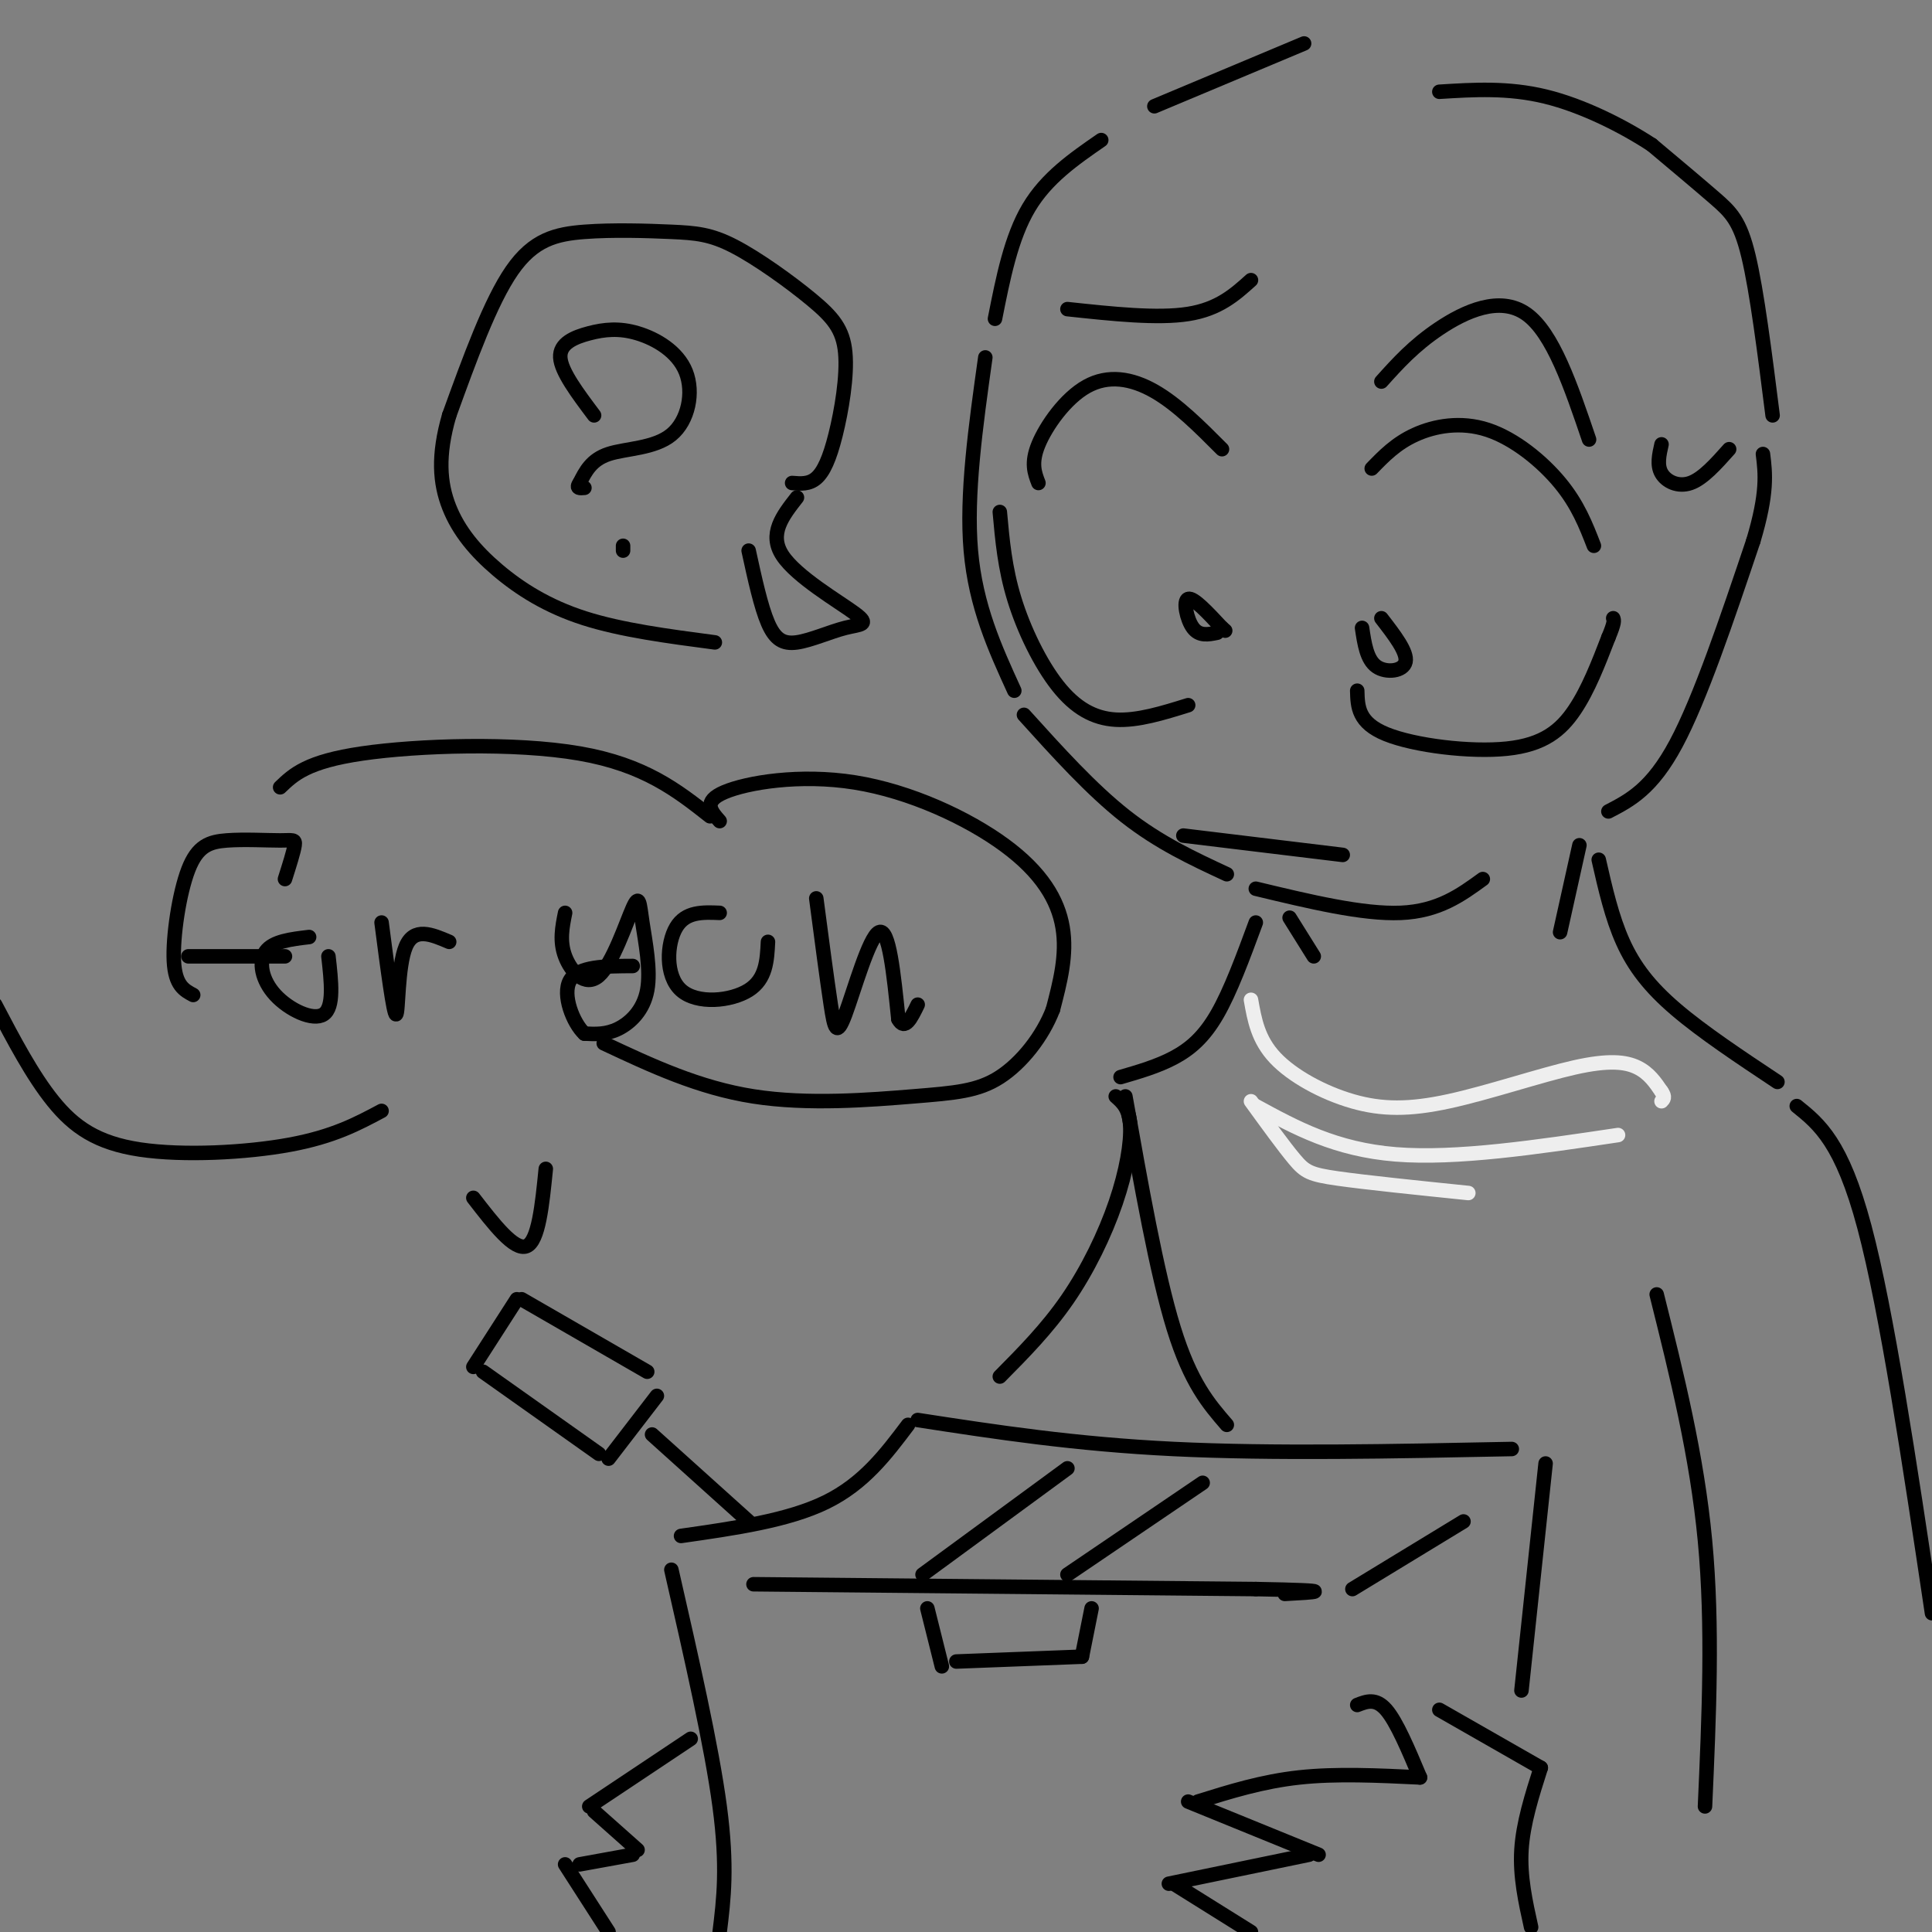<svg viewBox='0 0 400 400' version='1.1' xmlns='http://www.w3.org/2000/svg' xmlns:xlink='http://www.w3.org/1999/xlink'><rect x="0" y="0" width="400" height="400" fill="#808080" stroke="none"/><g fill='none' stroke='rgb(0,0,0)' stroke-width='3' stroke-linecap='round' stroke-linejoin='round'><path d='M270,9c0.000,0.000 -31.000,13.000 -31,13'/><path d='M228,29c-5.667,3.917 -11.333,7.833 -15,14c-3.667,6.167 -5.333,14.583 -7,23'/><path d='M204,74c-2.000,14.250 -4.000,28.500 -3,40c1.000,11.500 5.000,20.250 9,29'/><path d='M212,148c7.000,7.750 14.000,15.500 21,21c7.000,5.500 14.000,8.750 21,12'/><path d='M260,184c11.083,2.667 22.167,5.333 30,5c7.833,-0.333 12.417,-3.667 17,-7'/><path d='M333,168c4.500,-2.333 9.000,-4.667 14,-14c5.000,-9.333 10.500,-25.667 16,-42'/><path d='M363,112c3.000,-10.000 2.500,-14.000 2,-18'/><path d='M367,86c-1.622,-12.844 -3.244,-25.689 -5,-33c-1.756,-7.311 -3.644,-9.089 -7,-12c-3.356,-2.911 -8.178,-6.956 -13,-11'/><path d='M342,30c-5.933,-3.889 -14.267,-8.111 -22,-10c-7.733,-1.889 -14.867,-1.444 -22,-1'/><path d='M215,100c-0.798,-2.065 -1.595,-4.131 0,-8c1.595,-3.869 5.583,-9.542 10,-12c4.417,-2.458 9.262,-1.702 14,1c4.738,2.702 9.369,7.351 14,12'/><path d='M207,106c0.518,5.798 1.036,11.595 3,18c1.964,6.405 5.375,13.417 9,18c3.625,4.583 7.464,6.738 12,7c4.536,0.262 9.768,-1.369 15,-3'/><path d='M252,131c-1.844,0.378 -3.689,0.756 -5,-1c-1.311,-1.756 -2.089,-5.644 -1,-6c1.089,-0.356 4.044,2.822 7,6'/><path d='M253,130c1.167,1.000 0.583,0.500 0,0'/><path d='M284,97c2.512,-2.595 5.024,-5.190 9,-7c3.976,-1.810 9.417,-2.833 15,-1c5.583,1.833 11.310,6.524 15,11c3.690,4.476 5.345,8.738 7,13'/><path d='M281,143c0.083,3.315 0.167,6.631 6,9c5.833,2.369 17.417,3.792 25,3c7.583,-0.792 11.167,-3.798 14,-8c2.833,-4.202 4.917,-9.601 7,-15'/><path d='M333,132c1.333,-3.167 1.167,-3.583 1,-4'/><path d='M286,128c2.711,3.511 5.422,7.022 5,9c-0.422,1.978 -3.978,2.422 -6,1c-2.022,-1.422 -2.511,-4.711 -3,-8'/><path d='M286,79c3.356,-3.733 6.711,-7.467 12,-11c5.289,-3.533 12.511,-6.867 18,-3c5.489,3.867 9.244,14.933 13,26'/><path d='M245,173c0.000,0.000 33.000,4.000 33,4'/><path d='M221,64c9.333,1.000 18.667,2.000 25,1c6.333,-1.000 9.667,-4.000 13,-7'/><path d='M165,103c-2.957,3.777 -5.915,7.555 -3,12c2.915,4.445 11.701,9.559 15,12c3.299,2.441 1.111,2.211 -2,3c-3.111,0.789 -7.145,2.597 -10,3c-2.855,0.403 -4.530,-0.599 -6,-4c-1.470,-3.401 -2.735,-9.200 -4,-15'/><path d='M123,86c-3.416,-4.544 -6.831,-9.088 -7,-12c-0.169,-2.912 2.910,-4.193 6,-5c3.090,-0.807 6.193,-1.142 10,0c3.807,1.142 8.319,3.760 10,8c1.681,4.240 0.529,10.103 -3,13c-3.529,2.897 -9.437,2.828 -13,4c-3.563,1.172 -4.782,3.586 -6,6'/><path d='M120,100c-0.833,1.167 0.083,1.083 1,1'/><path d='M129,114c0.000,0.000 0.000,-1.000 0,-1'/><path d='M164,100c1.748,0.148 3.497,0.296 5,-1c1.503,-1.296 2.762,-4.035 4,-9c1.238,-4.965 2.455,-12.155 2,-17c-0.455,-4.845 -2.584,-7.343 -7,-11c-4.416,-3.657 -11.120,-8.472 -16,-11c-4.880,-2.528 -7.937,-2.771 -13,-3c-5.063,-0.229 -12.132,-0.446 -18,0c-5.868,0.446 -10.534,1.556 -15,8c-4.466,6.444 -8.733,18.222 -13,30'/><path d='M93,86c-2.416,8.300 -1.957,14.049 0,19c1.957,4.951 5.411,9.102 10,13c4.589,3.898 10.311,7.542 18,10c7.689,2.458 17.344,3.729 27,5'/><path d='M267,190c0.000,0.000 5.000,8.000 5,8'/><path d='M327,175c0.000,0.000 -4.000,18.000 -4,18'/><path d='M331,178c1.356,5.956 2.711,11.911 5,17c2.289,5.089 5.511,9.311 11,14c5.489,4.689 13.244,9.844 21,15'/><path d='M260,191c-2.622,7.111 -5.244,14.222 -8,19c-2.756,4.778 -5.644,7.222 -9,9c-3.356,1.778 -7.178,2.889 -11,4'/><path d='M317,399c-1.167,-5.250 -2.333,-10.500 -2,-16c0.333,-5.500 2.167,-11.250 4,-17'/><path d='M319,366c0.000,0.000 -21.000,-12.000 -21,-12'/><path d='M281,353c1.917,-0.750 3.833,-1.500 6,1c2.167,2.500 4.583,8.250 7,14'/><path d='M294,368c-8.667,-0.417 -17.333,-0.833 -25,0c-7.667,0.833 -14.333,2.917 -21,5'/><path d='M246,373c0.000,0.000 27.000,11.000 27,11'/><path d='M271,384c0.000,0.000 -29.000,6.000 -29,6'/><path d='M243,390c0.000,0.000 16.000,10.000 16,10'/><path d='M139,325c4.167,18.250 8.333,36.500 10,49c1.667,12.500 0.833,19.250 0,26'/><path d='M141,318c11.083,-1.583 22.167,-3.167 30,-7c7.833,-3.833 12.417,-9.917 17,-16'/><path d='M190,294c16.250,2.500 32.500,5.000 53,6c20.500,1.000 45.250,0.500 70,0'/><path d='M320,303c0.000,0.000 -5.000,47.000 -5,47'/><path d='M156,328c0.000,0.000 104.000,1.000 104,1'/><path d='M260,329c18.333,0.333 12.167,0.667 6,1'/><path d='M280,329c0.000,0.000 23.000,-14.000 23,-14'/><path d='M192,333c0.000,0.000 3.000,12.000 3,12'/><path d='M198,344c0.000,0.000 26.000,-1.000 26,-1'/><path d='M224,343c0.000,0.000 2.000,-10.000 2,-10'/><path d='M191,326c0.000,0.000 30.000,-22.000 30,-22'/><path d='M221,326c0.000,0.000 28.000,-19.000 28,-19'/><path d='M143,360c0.000,0.000 -21.000,14.000 -21,14'/><path d='M123,375c0.000,0.000 9.000,8.000 9,8'/><path d='M131,384c0.000,0.000 -11.000,2.000 -11,2'/><path d='M117,386c0.000,0.000 9.000,14.000 9,14'/><path d='M372,229c4.667,3.750 9.333,7.500 14,25c4.667,17.500 9.333,48.750 14,80'/><path d='M231,227c1.393,1.226 2.786,2.452 3,6c0.214,3.548 -0.750,9.417 -3,16c-2.250,6.583 -5.786,13.881 -10,20c-4.214,6.119 -9.107,11.060 -14,16'/><path d='M233,227c3.250,18.333 6.500,36.667 10,48c3.500,11.333 7.250,15.667 11,20'/><path d='M343,268c4.167,16.667 8.333,33.333 10,51c1.667,17.667 0.833,36.333 0,55'/></g>
<g fill='none' stroke='rgb(238,238,238)' stroke-width='3' stroke-linecap='round' stroke-linejoin='round'><path d='M259,207c0.723,4.107 1.445,8.215 5,12c3.555,3.785 9.941,7.249 16,9c6.059,1.751 11.789,1.789 20,0c8.211,-1.789 18.903,-5.405 26,-7c7.097,-1.595 10.599,-1.170 13,0c2.401,1.170 3.700,3.085 5,5'/><path d='M344,226c0.833,1.167 0.417,1.583 0,2'/><path d='M335,235c-16.750,2.500 -33.500,5.000 -46,4c-12.500,-1.000 -20.750,-5.500 -29,-10'/><path d='M259,228c3.400,4.689 6.800,9.378 9,12c2.200,2.622 3.200,3.178 9,4c5.800,0.822 16.400,1.911 27,3'/></g>
<g fill='none' stroke='rgb(0,0,0)' stroke-width='3' stroke-linecap='round' stroke-linejoin='round'><path d='M135,297c0.000,0.000 20.000,18.000 20,18'/><path d='M136,289c0.000,0.000 -10.000,13.000 -10,13'/><path d='M124,301c0.000,0.000 -24.000,-17.000 -24,-17'/><path d='M98,283c0.000,0.000 9.000,-14.000 9,-14'/><path d='M108,269c0.000,0.000 26.000,15.000 26,15'/><path d='M98,248c4.250,5.500 8.500,11.000 11,10c2.500,-1.000 3.250,-8.500 4,-16'/><path d='M59,182c0.908,-2.856 1.816,-5.713 2,-7c0.184,-1.287 -0.357,-1.005 -3,-1c-2.643,0.005 -7.389,-0.267 -11,0c-3.611,0.267 -6.088,1.072 -8,6c-1.912,4.928 -3.261,13.979 -3,19c0.261,5.021 2.130,6.010 4,7'/><path d='M39,198c0.000,0.000 20.000,0.000 20,0'/><path d='M64,194c-3.738,0.440 -7.476,0.881 -9,3c-1.524,2.119 -0.833,5.917 2,9c2.833,3.083 7.810,5.452 10,4c2.190,-1.452 1.595,-6.726 1,-12'/><path d='M79,191c1.244,9.556 2.489,19.111 3,19c0.511,-0.111 0.289,-9.889 2,-14c1.711,-4.111 5.356,-2.556 9,-1'/><path d='M117,189c-0.592,2.928 -1.184,5.855 0,9c1.184,3.145 4.142,6.507 7,4c2.858,-2.507 5.614,-10.882 7,-14c1.386,-3.118 1.402,-0.980 2,3c0.598,3.980 1.776,9.802 1,14c-0.776,4.198 -3.508,6.771 -6,8c-2.492,1.229 -4.746,1.115 -7,1'/><path d='M121,214c-2.333,-2.156 -4.667,-8.044 -3,-11c1.667,-2.956 7.333,-2.978 13,-3'/><path d='M149,189c-3.524,-0.143 -7.048,-0.286 -9,3c-1.952,3.286 -2.333,10.000 1,13c3.333,3.000 10.381,2.286 14,0c3.619,-2.286 3.810,-6.143 4,-10'/><path d='M169,186c1.113,8.458 2.226,16.917 3,22c0.774,5.083 1.208,6.792 3,2c1.792,-4.792 4.940,-16.083 7,-17c2.060,-0.917 3.030,8.542 4,18'/><path d='M186,211c1.333,2.500 2.667,-0.250 4,-3'/><path d='M79,230c-4.988,2.667 -9.976,5.333 -19,7c-9.024,1.667 -22.083,2.333 -31,1c-8.917,-1.333 -13.690,-4.667 -18,-10c-4.310,-5.333 -8.155,-12.667 -12,-20'/><path d='M58,163c2.778,-2.667 5.556,-5.333 17,-7c11.444,-1.667 31.556,-2.333 45,0c13.444,2.333 20.222,7.667 27,13'/><path d='M149,170c-1.794,-2.024 -3.589,-4.048 1,-6c4.589,-1.952 15.560,-3.833 27,-2c11.440,1.833 23.349,7.378 31,13c7.651,5.622 11.043,11.321 12,17c0.957,5.679 -0.522,11.340 -2,17'/><path d='M218,209c-2.137,5.593 -6.480,11.077 -11,14c-4.520,2.923 -9.217,3.287 -18,4c-8.783,0.713 -21.652,1.775 -33,0c-11.348,-1.775 -21.174,-6.388 -31,-11'/><path d='M344,92c-0.489,2.156 -0.978,4.311 0,6c0.978,1.689 3.422,2.911 6,2c2.578,-0.911 5.289,-3.956 8,-7'/></g>
</svg>